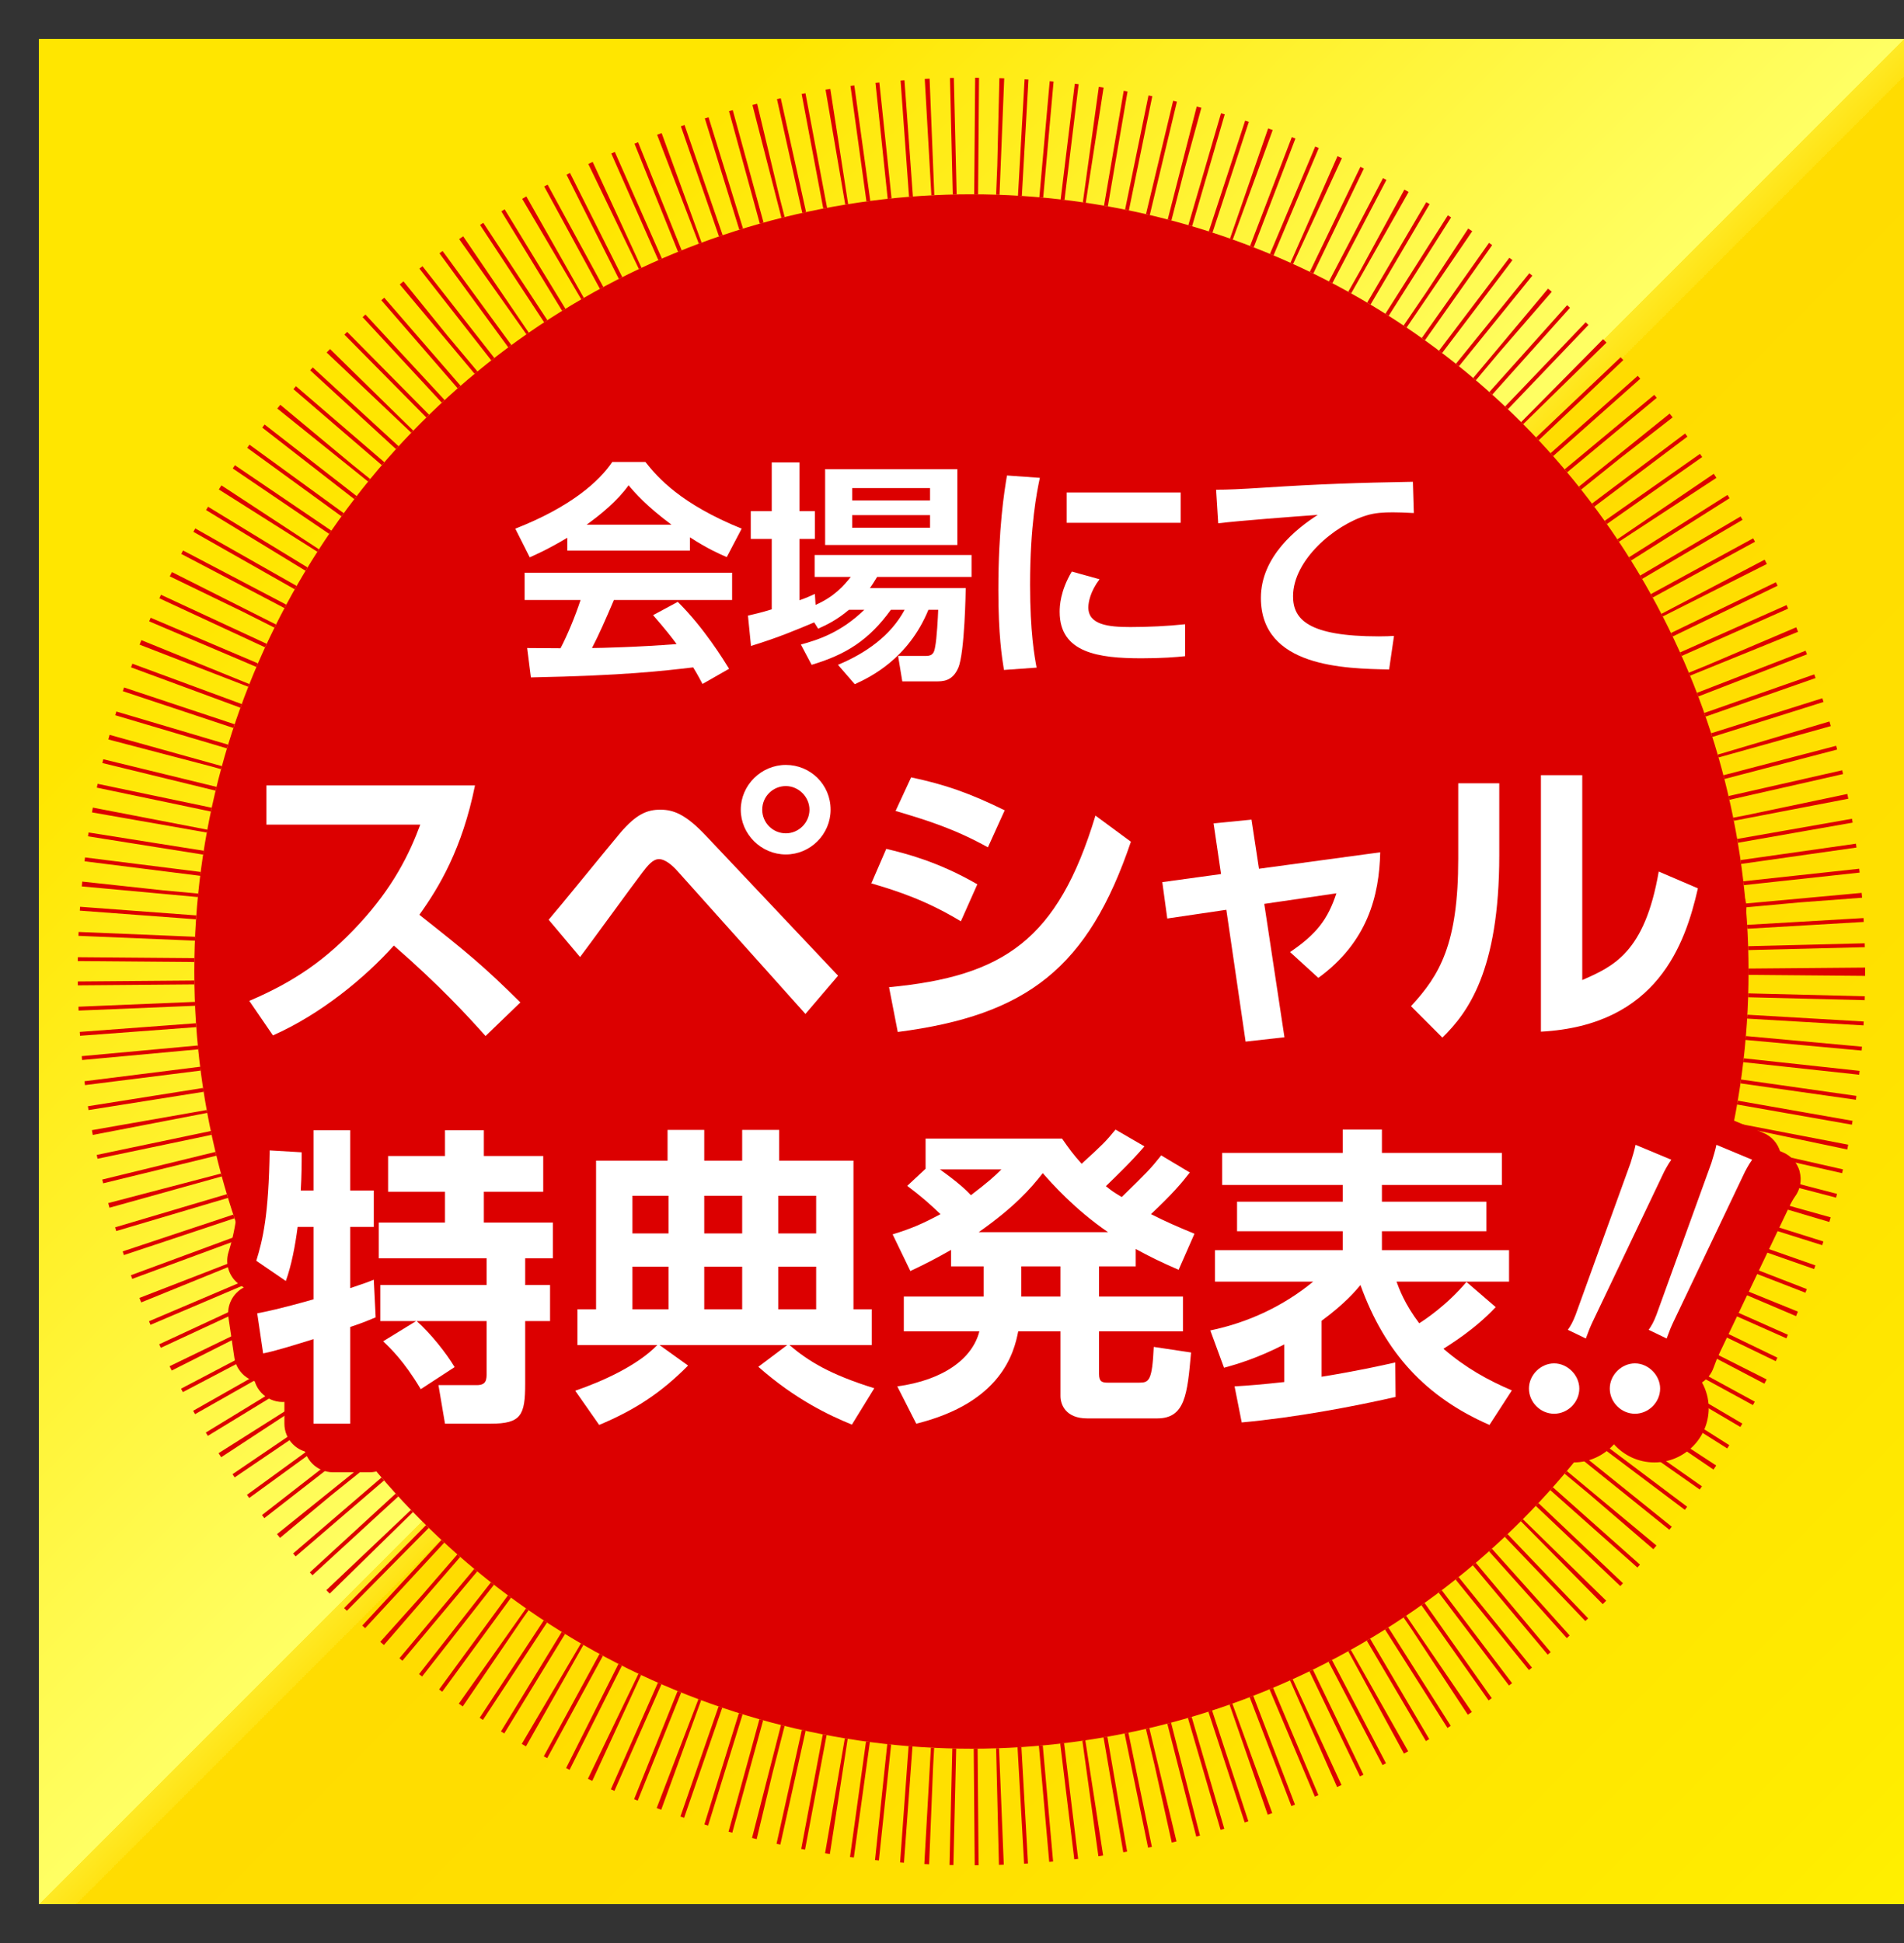 <?xml version="1.0" encoding="UTF-8"?><svg id="b" xmlns="http://www.w3.org/2000/svg" width="490" height="500" xmlns:xlink="http://www.w3.org/1999/xlink" viewBox="0 0 490 500"><rect x="0" y="0" width="490" height="500" fill="#333333" stroke="none"/><defs><style>.e,.f{fill:none;}.e,.g,.h,.i{stroke-width:0px;}.f{stroke:#dc0000;stroke-dasharray:0 0 1 5;stroke-miterlimit:10;stroke-width:30px;}.g{fill:#dc0000;}.h{fill:#fff;}.i{fill:url(#d);}</style><linearGradient id="d" x1="490" y1="490" x2="10" y2="10" gradientUnits="userSpaceOnUse"><stop offset="0" stop-color="#fff000"/><stop offset=".04" stop-color="#ffec00"/><stop offset=".27" stop-color="#ffe000"/><stop offset=".48" stop-color="#ffdc00"/><stop offset=".49" stop-color="#ffdc01"/><stop offset=".49" stop-color="#ffdf08"/><stop offset=".49" stop-color="#ffe314"/><stop offset=".5" stop-color="#ffe925"/><stop offset=".5" stop-color="#fff03b"/><stop offset=".5" stop-color="#fffa55"/><stop offset=".5" stop-color="#ffff64"/><stop offset=".8" stop-color="#ffe600"/></linearGradient></defs><g id="c"><rect class="i" x="10" y="10" width="480" height="480"/><circle class="f" cx="250" cy="250" r="215"/><circle class="g" cx="250" cy="250" r="200"/><path class="g" d="m133.27,149.09c-.49.99-.76,2.11-.76,3.29v7.02c0,2.71,1.44,5.09,3.6,6.41-.38.29-.74.63-1.06,1-1.42,1.62-2.08,3.77-1.81,5.9l.96,7.56c.48,3.8,3.79,6.62,7.59,6.55,19.71-.39,30.21-1.27,37.52-2.06.98,1.69,2.58,2.93,4.46,3.46.67.19,1.35.28,2.04.28,1.29,0,2.57-.33,3.72-.98l6.84-3.9c1.77-1.01,3.05-2.69,3.55-4.66.04-.15.06-.3.09-.44.16-.04.32-.07.47-.12,1.9-.58,3.63-1.15,5.25-1.71l1.54,2.9c1.67,3.17,5.35,4.71,8.78,3.68.25-.07.49-.15.74-.23l2.55,2.93c1.46,1.68,3.54,2.59,5.67,2.59,1.03,0,2.07-.21,3.05-.65,1.42-.63,2.79-1.32,4.1-2.05,1.34,1.24,3.14,1.98,5.08,1.98h8.64c5.24,0,9.12-2,11.55-5.91,1.38,1.82,3.57,2.97,5.96,2.97.18,0,.36,0,.54-.02l8.4-.6c2.13-.15,4.1-1.21,5.4-2.9.72-.94,1.21-2.02,1.42-3.16,6.77,3.68,15.58,3.68,19.64,3.68,4.35,0,8.28-.19,12-.58,3.82-.4,6.72-3.62,6.72-7.46v-8.22c0-2.13-.91-4.16-2.49-5.58-1.58-1.42-3.69-2.11-5.82-1.88-3.92.42-8.89.68-13.29.68-.83,0-1.52-.02-2.11-.04.06-.08.11-.16.17-.24,1.5-1.98,1.91-4.58,1.12-6.93-.72-2.14-2.37-3.83-4.46-4.61h18.24c1.81,0,3.47-.64,4.76-1.71.04.03.07.07.1.1,1.59,1.32,3.65,1.93,5.7,1.68,1.38-.17,3.36-.37,5.65-.57-2.04,3.9-3.08,8.04-3.08,12.33,0,10.88,6.07,18.99,17.1,22.84,7.87,2.75,16.95,2.94,22.95,3.07h.3c.05,0,.11,0,.16,0,3.71,0,6.88-2.73,7.42-6.42l1.26-8.64c.32-2.23-.37-4.48-1.89-6.14-1.52-1.66-3.71-2.54-5.95-2.43h-.1c-.99.06-1.85.11-3.38.11-11.31,0-14.11-1.86-14.53-2.21-.02-.1-.04-.29-.04-.61,0-5.08,7.6-11.85,13.59-13.63.04-.01.07-.02.11-.03,1.22-.38,2.95-.44,4.47-.44,1.18,0,2.73.05,5.01.17,2.09.1,4.13-.67,5.63-2.13,1.5-1.47,2.31-3.49,2.25-5.58l-.24-8.04c-.12-4.06-3.45-7.28-7.49-7.28-.04,0-.09,0-.13,0-15.25.26-25.35.66-38.58,1.52-6.65.44-9.58.52-11.93.52-1.87,0-3.65.7-5.03,1.94-1.18-.77-2.58-1.22-4.1-1.22h-29.34c-.13,0-.25,0-.38,0-.16-.28-.33-.54-.52-.8-1.3-1.73-3.3-2.82-5.46-2.97l-8.46-.6c-2.57-.18-4.94.96-6.44,2.87-1.16-2.65-3.8-4.51-6.88-4.51h-34.02c-.55,0-1.08.06-1.6.17-1.33-1.19-3.08-1.91-5-1.91h-7.14c-4.14,0-7.5,3.36-7.5,7.5v5.34c-1.31.38-2.45,1.12-3.35,2.09-10.08-5.01-13.84-9.74-15.79-12.21-1.42-1.79-3.58-2.84-5.87-2.84h-8.52c-2.49,0-4.82,1.24-6.22,3.3-2.05,3.03-7.56,8.93-21.47,14.37-1.97.77-3.52,2.33-4.27,4.3-.76,1.97-.64,4.17.31,6.06l2.36,4.67Z"/><path class="g" d="m78.26,278.3c9.66-4.26,19.91-11.35,28.47-19.59,8.07,7.39,13.3,13.06,17.64,17.9,1.36,1.52,3.28,2.41,5.31,2.49.09,0,.18,0,.27,0,1.94,0,3.81-.75,5.21-2.1l8.96-8.64c1.45-1.4,2.28-3.33,2.29-5.35.01-2.02-.79-3.96-2.22-5.38-8.23-8.16-12.86-12.16-21.2-18.82,4.35-7.06,8.84-16.6,11.59-30.21.45-2.21-.12-4.49-1.55-6.23-1.42-1.74-3.56-2.75-5.8-2.75h-53.68c-4.14,0-7.5,3.36-7.5,7.5v10.08c0,4.14,3.36,7.5,7.5,7.5h27.95c-2.23,3.95-5.26,8.3-9.54,12.94-7.69,8.34-14.91,13.39-25.76,18.03-2.07.88-3.63,2.64-4.25,4.8-.63,2.16-.26,4.48,1.01,6.33l6.08,8.88c2.04,2.98,5.91,4.08,9.21,2.63Z"/><path class="g" d="m348.7,262.7c12.43-9.05,18.65-21.55,19-38.22.05-2.19-.87-4.3-2.5-5.76s-3.83-2.13-6-1.84l-23.88,3.25-.81-5.34c-.6-3.94-4.17-6.73-8.15-6.34l-9.76.96c-2.04.2-3.91,1.23-5.18,2.85-1.26,1.62-1.81,3.68-1.51,5.71l.82,5.55-7.62,1.05c-.06,0-.11.02-.16.03.07-.2.14-.39.21-.59,1.05-3.09-.02-6.51-2.65-8.45l-9.12-6.72c-1.96-1.44-4.5-1.85-6.82-1.08-2.31.77-4.11,2.61-4.81,4.94-4.95,16.36-10.66,26.08-20.34,31.82l3.97-8.92c.92-2.07.83-4.35-.07-6.26,1.2-.77,2.17-1.88,2.77-3.21l4.32-9.52c1.67-3.69.11-8.04-3.52-9.83-9.46-4.65-16.46-7.11-25.84-9.09-3.42-.72-6.89,1.02-8.35,4.19l-4,8.64c-.92,1.98-.93,4.25-.03,6.24.07.16.15.31.23.46-1.15.78-2.09,1.88-2.68,3.23l-3.84,8.88c-.85,1.98-.82,4.22.1,6.17.92,1.95,2.63,3.41,4.69,4.01,5.98,1.74,13.05,4.01,21.25,8.97.21.12.42.24.63.34-4.59,1.29-9.85,2.16-15.94,2.74-2.02.19-3.86,1.2-5.12,2.77-.3-1.24-.9-2.42-1.84-3.41l-17.56-18.6c9.87-.69,17.69-8.94,17.69-18.97s-8.53-19.02-19.02-19.02c-9.8,0-17.9,7.38-18.98,16.86-4.45-3.78-8.48-5.34-13.34-5.34-6.08,0-10.87,2.58-16.04,8.66-1.16,1.37-4.04,4.89-7.38,8.97-4.35,5.31-9.28,11.34-10.97,13.29-2.41,2.79-2.43,6.91-.06,9.73l8.08,9.6c1.47,1.74,3.67,2.74,5.92,2.67,2.28-.05,4.4-1.14,5.78-2.95,1.13-1.48,4.13-5.57,7.3-9.91,2.73-3.73,5.76-7.87,7.56-10.28l31.6,35.28c1.42,1.59,3.46,2.5,5.59,2.5.03,0,.06,0,.09,0,2.16-.03,4.21-.98,5.62-2.63l8.4-9.84s.08-.1.12-.15l2.18,11.19c.69,3.56,3.81,6.07,7.35,6.07.32,0,.64-.02.97-.06,31.01-4.01,48.61-15.19,60.41-39.75l.56,4.13c.27,1.98,1.33,3.78,2.93,4.98s3.62,1.72,5.6,1.42l7.77-1.15,3.87,26.49c.54,3.72,3.74,6.42,7.41,6.42.28,0,.56-.02.84-.05l10-1.12c2.03-.23,3.87-1.27,5.12-2.89,1.24-1.62,1.77-3.67,1.46-5.69l-1.07-7.04c2.24.75,4.78.41,6.78-1.05Z"/><path class="g" d="m372.78,206.56v19.44c0,20.33-4.21,26.42-10.15,32.81-2.75,2.96-2.67,7.56.19,10.41l8.08,8.08c1.46,1.46,3.38,2.2,5.3,2.2s3.78-.71,5.24-2.13c4.45-4.34,9.27-10.35,12.62-20.48v13.59c0,2.06.85,4.03,2.34,5.44,1.5,1.42,3.51,2.16,5.56,2.05,38.05-2.04,45.02-32.65,47.31-42.71.8-3.53-1.03-7.13-4.36-8.56l-10.08-4.32c-2.11-.9-4.51-.79-6.53.3-2.02,1.1-3.42,3.05-3.81,5.32-1.21,7.02-2.81,11.51-4.79,14.59v-38.12c0-4.14-3.36-7.5-7.5-7.5h-10.64c-2.67,0-5.01,1.39-6.34,3.49-1.23-.89-2.75-1.41-4.38-1.41h-10.56c-4.14,0-7.5,3.36-7.5,7.5Z"/><path class="g" d="m463.16,301.47c-.61-2.23-2.21-4.06-4.35-4.95l-9.2-3.84c-2.08-.87-4.43-.76-6.41.3-1.76.94-3.06,2.53-3.64,4.42-.48-.35-.99-.65-1.55-.88l-9.2-3.84c-2.08-.87-4.43-.76-6.41.3s-3.39,2.95-3.83,5.15c-.14.7-.54,2.14-1.03,3.7l-14.08,38.91c-.35.9-.67,1.56-.97,1.95-1.33,1.77-1.81,4.03-1.31,6.19-3.08.9-5.75,2.87-7.59,5.45-1.49-.72-2.89-1.46-4.22-2.23,1.98-1.62,4.07-3.51,6.04-5.63,1.35-1.45,2.07-3.38,2.01-5.36,2.07-1.33,3.44-3.66,3.44-6.31v-8.08c0-3.57-2.5-6.56-5.84-7.32v-2.85c2.38-1.26,4-3.76,4-6.63v-8.24c0-4.14-3.36-7.5-7.5-7.5h-23.53c-.69-3.42-3.72-6-7.35-6h-10.08c-3.63,0-6.66,2.58-7.35,6h-23.69c-3.13,0-5.8,1.91-6.93,4.63l-4.9-2.93c-.84-.5-1.74-.82-2.66-.97-.5-.55-1.09-1.02-1.75-1.4l-7.44-4.32c-3.17-1.84-7.22-1.12-9.55,1.71-.87,1.05-1.43,1.73-2.09,2.44-1.42-1.79-3.58-2.85-5.89-2.85h-35.12c-4.14,0-7.5,3.36-7.5,7.5v4.5l-2.33,2.18c-.48.45-.88.95-1.22,1.5v-2.49c0-4.14-3.36-7.5-7.5-7.5h-11.62v-.42c0-4.14-3.36-7.5-7.5-7.5h-9.52c-1.86,0-3.57.68-4.88,1.8-1.31-1.12-3.02-1.8-4.88-1.8h-9.44c-4.14,0-7.5,3.36-7.5,7.5v.42h-10.9c-2.8,0-5.24,1.54-6.53,3.82-1.03-2.92-3.8-5.02-7.07-5.02h-7.83c-.43-3.74-3.6-6.64-7.45-6.64h-10c-3.85,0-7.02,2.9-7.45,6.64h-7.19c-.79,0-1.56.12-2.28.35-.26-3.9-3.51-6.99-7.48-6.99h-9.44c-3.42,0-6.31,2.29-7.21,5.42l-3.63-.21c-2.03-.11-4.04.6-5.54,2-1.5,1.39-2.36,3.34-2.39,5.38-.23,15.73-1.6,21.41-3.11,26.3-.97,3.14.22,6.55,2.93,8.4l1,.68c-2.76,1.44-4.42,4.51-3.94,7.74l1.52,10.32c.3,2.03,1.41,3.84,3.09,5.03,1.67,1.18,3.76,1.63,5.77,1.24,1.2-.23,2.57-.57,4.02-.96v11.68c0,4.14,3.36,7.5,7.5,7.5h9.44c4.14,0,7.5-3.36,7.5-7.5v-11.24c1.25,1.57,2.67,3.58,4.21,6.19,1.04,1.76,2.76,3.01,4.75,3.48l.07.02.48,2.81c.61,3.61,3.74,6.25,7.39,6.25h11.76c4.61,0,9.8-.59,13.25-4.93,1.5-1.88,2.28-4.01,2.69-6.28l5.83,8.33c1.44,2.06,3.76,3.2,6.15,3.2.97,0,1.96-.19,2.9-.58,10.28-4.31,17.84-9.37,25.31-16.92.86-.87,1.48-1.92,1.83-3.05h3.66c.37,1.42,1.16,2.72,2.29,3.72,10.37,9.16,19.93,13.64,26.21,16.2,3.4,1.39,7.3.11,9.22-3.01l2.12-3.45,1.36,2.68c1.3,2.56,3.91,4.1,6.68,4.1.6,0,1.2-.07,1.8-.22,13.33-3.3,22.65-9.55,27.82-18.63v4.23c0,6.59,4.94,13.26,14.38,13.26h18c6.4,0,11.22-3.2,13.61-9.01l.8,4.01c.75,3.77,4.24,6.36,8.05,6.01,15.33-1.42,30.52-4.43,40.57-6.71,1.58-.36,2.95-1.2,3.96-2.35,4.56,3.56,9.72,6.57,15.54,9.11.97.42,1.99.63,3,.63,2.48,0,4.88-1.23,6.29-3.42l1.64-2.52c2.39,1.91,5.42,3.06,8.71,3.06,4.13,0,7.84-1.81,10.4-4.67,2.56,2.86,6.27,4.67,10.4,4.67,7.71,0,13.98-6.27,13.98-13.98,0-2.37-.63-4.62-1.72-6.6,1.35-.89,2.4-2.19,2.95-3.74.66-1.83.98-2.58,1.47-3.63l17.84-37.44c.03-.06.06-.12.08-.18.47-1.07,1.24-2.38,1.55-2.79,1.39-1.85,1.84-4.24,1.24-6.47Z"/><path class="g" d="m128.27,144.09c-.49.99-.76,2.11-.76,3.29v7.02c0,2.71,1.44,5.09,3.6,6.41-.38.29-.74.63-1.06,1-1.42,1.62-2.08,3.77-1.81,5.9l.96,7.56c.48,3.8,3.79,6.62,7.59,6.55,19.71-.39,30.21-1.27,37.52-2.06.98,1.69,2.58,2.93,4.46,3.46.67.19,1.35.28,2.04.28,1.29,0,2.57-.33,3.72-.98l6.84-3.9c1.77-1.01,3.05-2.69,3.55-4.66.04-.15.06-.3.09-.44.16-.04.32-.07.47-.12,1.9-.58,3.63-1.15,5.25-1.71l1.54,2.9c1.67,3.17,5.35,4.71,8.78,3.68.25-.07.49-.15.74-.23l2.55,2.93c1.46,1.68,3.54,2.59,5.67,2.59,1.03,0,2.07-.21,3.05-.65,1.42-.63,2.79-1.32,4.1-2.05,1.34,1.24,3.14,1.98,5.08,1.98h8.64c5.24,0,9.12-2,11.55-5.91,1.38,1.82,3.57,2.97,5.96,2.97.18,0,.36,0,.54-.02l8.4-.6c2.13-.15,4.1-1.21,5.4-2.9.72-.94,1.21-2.02,1.42-3.16,6.77,3.68,15.58,3.68,19.64,3.68,4.35,0,8.28-.19,12-.58,3.82-.4,6.72-3.62,6.72-7.46v-8.22c0-2.13-.91-4.16-2.49-5.58-1.58-1.42-3.69-2.11-5.82-1.88-3.92.42-8.89.68-13.29.68-.83,0-1.52-.02-2.11-.04.06-.08.11-.16.17-.24,1.5-1.98,1.91-4.58,1.12-6.93-.72-2.14-2.37-3.83-4.46-4.61h18.24c1.81,0,3.47-.64,4.76-1.71.04.03.07.07.1.1,1.59,1.32,3.65,1.93,5.7,1.68,1.38-.17,3.36-.37,5.65-.57-2.04,3.9-3.08,8.04-3.08,12.33,0,10.88,6.07,18.99,17.1,22.84,7.87,2.75,16.95,2.94,22.95,3.07h.3c.05,0,.11,0,.16,0,3.71,0,6.88-2.73,7.42-6.42l1.26-8.64c.32-2.23-.37-4.48-1.89-6.14-1.52-1.66-3.71-2.54-5.95-2.43h-.1c-.99.06-1.85.11-3.38.11-11.31,0-14.11-1.86-14.53-2.21-.02-.1-.04-.29-.04-.61,0-5.08,7.6-11.85,13.59-13.63.04-.01.07-.02.11-.03,1.22-.38,2.95-.44,4.47-.44,1.18,0,2.73.05,5.01.17,2.09.1,4.13-.67,5.63-2.13,1.5-1.47,2.31-3.49,2.25-5.58l-.24-8.04c-.12-4.06-3.45-7.28-7.49-7.28-.04,0-.09,0-.13,0-15.25.26-25.35.66-38.58,1.52-6.65.44-9.58.52-11.93.52-1.87,0-3.65.7-5.03,1.94-1.18-.77-2.58-1.22-4.1-1.22h-29.34c-.13,0-.25,0-.38,0-.16-.28-.33-.54-.52-.8-1.3-1.73-3.3-2.82-5.46-2.97l-8.46-.6c-2.57-.18-4.94.96-6.44,2.87-1.16-2.65-3.8-4.51-6.88-4.51h-34.02c-.55,0-1.08.06-1.6.17-1.33-1.19-3.08-1.91-5-1.91h-7.14c-4.14,0-7.5,3.36-7.5,7.5v5.34c-1.31.38-2.45,1.12-3.35,2.09-10.08-5.01-13.84-9.74-15.79-12.21-1.42-1.79-3.58-2.84-5.87-2.84h-8.52c-2.49,0-4.82,1.24-6.22,3.3-2.05,3.03-7.56,8.93-21.47,14.37-1.97.77-3.52,2.33-4.27,4.3-.76,1.97-.64,4.17.31,6.06l2.36,4.67Z"/><path class="g" d="m73.26,273.3c9.66-4.26,19.91-11.35,28.47-19.59,8.07,7.39,13.3,13.06,17.64,17.9,1.36,1.52,3.28,2.41,5.31,2.49.09,0,.18,0,.27,0,1.94,0,3.81-.75,5.21-2.1l8.96-8.64c1.45-1.4,2.28-3.33,2.29-5.35.01-2.02-.79-3.96-2.22-5.38-8.23-8.16-12.86-12.16-21.2-18.82,4.35-7.06,8.84-16.6,11.59-30.21.45-2.21-.12-4.49-1.55-6.23-1.42-1.74-3.56-2.75-5.8-2.75h-53.68c-4.14,0-7.5,3.36-7.5,7.5v10.08c0,4.14,3.36,7.5,7.5,7.5h27.95c-2.23,3.95-5.26,8.3-9.54,12.94-7.69,8.34-14.91,13.39-25.76,18.03-2.07.88-3.63,2.64-4.25,4.8-.63,2.16-.26,4.48,1.01,6.33l6.08,8.88c2.04,2.98,5.91,4.08,9.21,2.63Z"/><path class="g" d="m343.7,257.7c12.43-9.05,18.65-21.55,19-38.22.05-2.19-.87-4.3-2.5-5.76s-3.83-2.13-6-1.84l-23.88,3.25-.81-5.34c-.6-3.94-4.17-6.73-8.15-6.34l-9.76.96c-2.04.2-3.91,1.23-5.18,2.85-1.26,1.62-1.81,3.68-1.51,5.71l.82,5.55-7.62,1.05c-.06,0-.11.02-.16.03.07-.2.14-.39.21-.59,1.05-3.09-.02-6.51-2.65-8.45l-9.12-6.72c-1.96-1.44-4.5-1.85-6.82-1.08-2.31.77-4.11,2.61-4.81,4.94-4.95,16.36-10.66,26.08-20.34,31.82l3.97-8.92c.92-2.07.83-4.35-.07-6.26,1.2-.77,2.17-1.88,2.77-3.21l4.32-9.52c1.67-3.69.11-8.04-3.52-9.83-9.46-4.65-16.46-7.11-25.84-9.09-3.42-.72-6.89,1.02-8.35,4.19l-4,8.64c-.92,1.98-.93,4.25-.03,6.24.07.16.15.31.23.46-1.15.78-2.09,1.88-2.68,3.23l-3.84,8.88c-.85,1.98-.82,4.22.1,6.17.92,1.95,2.63,3.41,4.69,4.01,5.98,1.74,13.05,4.01,21.25,8.97.21.12.42.24.63.34-4.59,1.29-9.85,2.16-15.94,2.74-2.02.19-3.86,1.2-5.12,2.77-.3-1.24-.9-2.42-1.84-3.41l-17.56-18.6c9.87-.69,17.69-8.94,17.69-18.97s-8.53-19.02-19.02-19.02c-9.8,0-17.9,7.38-18.98,16.86-4.45-3.78-8.48-5.34-13.34-5.34-6.08,0-10.87,2.58-16.04,8.66-1.16,1.37-4.04,4.89-7.38,8.97-4.35,5.31-9.28,11.34-10.97,13.29-2.41,2.79-2.43,6.91-.06,9.73l8.08,9.6c1.47,1.74,3.67,2.74,5.92,2.67,2.28-.05,4.4-1.14,5.78-2.95,1.13-1.48,4.13-5.57,7.3-9.91,2.73-3.73,5.76-7.87,7.56-10.28l31.6,35.28c1.42,1.59,3.46,2.5,5.59,2.5.03,0,.06,0,.09,0,2.16-.03,4.21-.98,5.62-2.63l8.4-9.84s.08-.1.12-.15l2.18,11.19c.69,3.56,3.81,6.07,7.35,6.07.32,0,.64-.02.97-.06,31.01-4.01,48.61-15.19,60.41-39.75l.56,4.13c.27,1.98,1.33,3.78,2.93,4.98s3.62,1.72,5.6,1.42l7.77-1.15,3.87,26.49c.54,3.72,3.74,6.42,7.41,6.42.28,0,.56-.02.84-.05l10-1.12c2.03-.23,3.87-1.27,5.12-2.89,1.24-1.62,1.77-3.67,1.46-5.69l-1.07-7.04c2.24.75,4.78.41,6.78-1.05Z"/><path class="g" d="m367.78,201.56v19.44c0,20.33-4.21,26.42-10.15,32.81-2.75,2.96-2.67,7.56.19,10.41l8.08,8.08c1.46,1.46,3.38,2.2,5.3,2.2s3.78-.71,5.24-2.13c4.45-4.34,9.27-10.35,12.62-20.48v13.59c0,2.06.85,4.03,2.34,5.44,1.5,1.42,3.51,2.16,5.56,2.05,38.05-2.04,45.02-32.65,47.31-42.71.8-3.53-1.03-7.13-4.36-8.56l-10.08-4.32c-2.11-.9-4.51-.79-6.53.3-2.02,1.1-3.42,3.05-3.81,5.32-1.21,7.02-2.81,11.51-4.79,14.59v-38.12c0-4.14-3.36-7.5-7.5-7.5h-10.64c-2.67,0-5.01,1.39-6.34,3.49-1.23-.89-2.75-1.41-4.38-1.41h-10.56c-4.14,0-7.5,3.36-7.5,7.5Z"/><path class="g" d="m458.16,296.47c-.61-2.23-2.21-4.06-4.35-4.95l-9.2-3.84c-2.08-.87-4.43-.76-6.41.3-1.76.94-3.06,2.53-3.64,4.42-.48-.35-.99-.65-1.55-.88l-9.2-3.84c-2.08-.87-4.43-.76-6.41.3s-3.39,2.95-3.83,5.15c-.14.7-.54,2.14-1.03,3.7l-14.08,38.91c-.35.9-.67,1.56-.97,1.95-1.33,1.77-1.81,4.03-1.31,6.19-3.08.9-5.75,2.87-7.59,5.45-1.49-.72-2.89-1.46-4.22-2.23,1.98-1.62,4.07-3.51,6.04-5.63,1.35-1.45,2.07-3.38,2.01-5.36,2.07-1.33,3.44-3.66,3.44-6.31v-8.08c0-3.57-2.5-6.56-5.84-7.32v-2.85c2.38-1.26,4-3.76,4-6.63v-8.24c0-4.14-3.36-7.5-7.5-7.5h-23.53c-.69-3.42-3.72-6-7.35-6h-10.08c-3.63,0-6.66,2.58-7.35,6h-23.69c-3.13,0-5.8,1.91-6.93,4.63l-4.9-2.93c-.84-.5-1.74-.82-2.66-.97-.5-.55-1.09-1.02-1.75-1.4l-7.44-4.32c-3.17-1.84-7.22-1.12-9.55,1.71-.87,1.05-1.43,1.73-2.09,2.44-1.42-1.79-3.58-2.85-5.89-2.85h-35.12c-4.14,0-7.5,3.36-7.5,7.5v4.5l-2.33,2.18c-.48.45-.88.95-1.22,1.5v-2.49c0-4.14-3.36-7.5-7.5-7.5h-11.62v-.42c0-4.14-3.36-7.5-7.5-7.5h-9.52c-1.86,0-3.57.68-4.88,1.8-1.31-1.12-3.02-1.8-4.88-1.8h-9.44c-4.14,0-7.5,3.36-7.5,7.5v.42h-10.9c-2.8,0-5.24,1.54-6.53,3.82-1.03-2.92-3.8-5.02-7.07-5.02h-7.83c-.43-3.74-3.6-6.64-7.45-6.64h-10c-3.85,0-7.02,2.9-7.45,6.64h-7.19c-.79,0-1.56.12-2.28.35-.26-3.9-3.51-6.99-7.48-6.99h-9.44c-3.42,0-6.31,2.29-7.21,5.42l-3.63-.21c-2.03-.11-4.04.6-5.54,2-1.5,1.39-2.36,3.34-2.39,5.38-.23,15.73-1.6,21.41-3.11,26.3-.97,3.14.22,6.55,2.93,8.4l1,.68c-2.76,1.44-4.42,4.51-3.94,7.74l1.52,10.32c.3,2.03,1.41,3.84,3.09,5.03,1.67,1.18,3.76,1.63,5.77,1.24,1.2-.23,2.57-.57,4.02-.96v11.68c0,4.14,3.36,7.5,7.5,7.5h9.44c4.14,0,7.5-3.36,7.5-7.5v-11.24c1.25,1.57,2.67,3.58,4.21,6.19,1.04,1.76,2.76,3.01,4.75,3.48l.07.02.48,2.81c.61,3.61,3.74,6.25,7.39,6.25h11.76c4.61,0,9.8-.59,13.25-4.93,1.5-1.88,2.28-4.01,2.69-6.28l5.83,8.33c1.44,2.06,3.76,3.2,6.15,3.2.97,0,1.96-.19,2.9-.58,10.28-4.31,17.84-9.37,25.31-16.92.86-.87,1.48-1.92,1.83-3.05h3.66c.37,1.42,1.16,2.72,2.29,3.72,10.37,9.16,19.93,13.64,26.21,16.2,3.4,1.39,7.3.11,9.22-3.01l2.12-3.45,1.36,2.68c1.3,2.56,3.91,4.1,6.68,4.1.6,0,1.2-.07,1.8-.22,13.33-3.3,22.65-9.55,27.82-18.63v4.23c0,6.59,4.94,13.26,14.38,13.26h18c6.4,0,11.22-3.2,13.61-9.01l.8,4.01c.75,3.77,4.24,6.36,8.05,6.01,15.33-1.42,30.52-4.43,40.57-6.71,1.58-.36,2.95-1.2,3.96-2.35,4.56,3.56,9.72,6.57,15.54,9.11.97.42,1.99.63,3,.63,2.48,0,4.88-1.23,6.29-3.42l1.64-2.52c2.39,1.91,5.42,3.06,8.71,3.06,4.13,0,7.84-1.81,10.4-4.67,2.56,2.86,6.27,4.67,10.4,4.67,7.71,0,13.98-6.27,13.98-13.98,0-2.37-.63-4.62-1.72-6.6,1.35-.89,2.4-2.19,2.95-3.74.66-1.83.98-2.58,1.47-3.63l17.84-37.44c.03-.06.06-.12.08-.18.47-1.07,1.24-2.38,1.55-2.79,1.39-1.85,1.84-4.24,1.24-6.47Z"/><path class="h" d="m145.99,138.38c-4.8,2.88-7.8,4.2-9.66,5.04l-3.72-7.38c14.58-5.7,21.72-12.36,24.96-17.16h8.52c3.24,4.08,9.12,10.8,24.78,17.16l-3.84,7.32c-1.92-.84-4.86-2.1-9.48-5.1v3.42h-31.56v-3.3Zm34.8,37.62c-.66-1.2-1.08-2.1-2.4-4.26-7.74.9-17.52,2.1-41.76,2.58l-.96-7.56c.78,0,7.2.06,8.58.06,1.74-3.3,3.78-8.22,5.16-12.42h-14.4v-7.02h53.4v7.02h-30.42c-2.28,5.34-3.78,8.76-5.64,12.36,1.92,0,11.94-.24,21.78-1.02-1.32-1.8-2.88-3.78-6.06-7.44l6.36-3.42c6.84,6.78,11.94,15.18,13.2,17.22l-6.84,3.9Zm-7.98-40.98c-6.48-4.8-9.48-8.28-11.04-10.14-2.88,4.02-7.14,7.5-10.8,10.14h21.84Z"/><path class="h" d="m218.47,156.92c-3.12,2.64-5.76,3.9-7.92,4.86l-1.02-1.62c-4.44,1.86-9.18,3.9-16.26,6.06l-.78-7.8c1.8-.42,3.42-.78,6.12-1.62v-18.12h-5.4v-7.14h5.4v-12.54h7.14v12.54h3.96v7.14h-3.96v15.78c1.56-.54,2.28-.84,3.96-1.62l.18,2.82c4.92-2.16,7.32-5.04,9.06-7.2h-9.3v-5.64h40.38v5.64h-24.3c-.72,1.14-1.08,1.8-1.86,2.88h24.66c0,.36-.24,16.68-1.92,20.52-1.5,3.48-3.96,3.48-5.76,3.48h-8.64l-1.08-6.54h7.14c1.92,0,2.16-1.02,2.4-2.4.42-2.04.72-7.68.78-9.48h-2.52c-5.16,12.6-15.06,17.4-18.96,19.14l-4.32-4.98c7.08-2.94,13.56-7.44,17.16-14.16h-3.54c-5.7,7.86-11.58,11.52-20.4,14.16l-2.76-5.22c4.38-1.2,10.26-3.06,16.32-8.94h-3.96Zm-6.12-36.18h34.02v19.5h-34.02v-19.5Zm6.96,4.86v3.18h20.04v-3.18h-20.04Zm0,6.96v3.24h20.04v-3.24h-20.04Z"/><path class="h" d="m267.61,122.96c-.78,3.66-2.52,12.3-2.52,27.54,0,12.12,1.14,18.42,1.68,21.3l-8.4.6c-.54-3.3-1.44-9.06-1.44-20.58,0-15.78,1.5-25.26,2.22-29.46l8.46.6Zm15.36,26.1c-2.4,3.18-2.88,5.94-2.88,7.26,0,4.44,5.1,5.04,10.8,5.04,4.44,0,9.66-.24,14.1-.72v8.22c-2.28.24-5.94.54-11.22.54-11.04,0-21.06-1.38-21.06-11.94,0-1.44.12-5.34,3.12-10.38l7.14,1.98Zm20.88-22.32v7.8h-29.34v-7.8h29.34Z"/><path class="h" d="m363.85,132.02c-2.34-.12-4.02-.18-5.4-.18-2.34,0-4.62.12-6.72.78-8.28,2.46-18.96,11.52-18.96,20.82,0,5.94,3.9,10.32,22.08,10.32,1.8,0,2.82-.06,3.9-.12l-1.26,8.64c-11.34-.24-33-.54-33-18.42,0-10.68,9.3-17.94,14.64-21.36-6.06.42-20.22,1.5-25.62,2.16l-.54-8.64c2.76,0,6-.12,12.42-.54,13.86-.9,24.12-1.26,38.22-1.5l.24,8.04Z"/><path class="h" d="m122.24,202.12c-3.28,16.24-9.2,26.16-14.32,33.28,12.16,9.6,16.48,13.12,26,22.56l-8.96,8.64c-4.88-5.44-11.68-12.88-23.6-23.28-7.52,8.4-18.96,17.76-31.12,23.12l-6.08-8.88c11.6-4.96,19.76-10.56,28.32-19.84,8.64-9.36,12.88-17.92,15.68-25.52h-39.6v-10.08h53.68Z"/><path class="h" d="m141.2,236.68c3.04-3.52,15.76-19.2,18.4-22.32,4.16-4.88,6.96-6,10.32-6s6.56,1.12,12,6.96l33.76,35.76-8.4,9.84-32.96-36.8c-1.2-1.36-3.12-3.04-4.72-3.04s-2.88,1.6-4.4,3.6c-2.64,3.44-13.6,18.56-15.92,21.6l-8.08-9.6Zm72.56-28.32c0,6.32-5.2,11.52-11.52,11.52s-11.6-5.2-11.6-11.52,5.28-11.52,11.6-11.52,11.52,5.04,11.52,11.52Zm-17.6,0c0,3.36,2.72,6.08,6.08,6.08s6.08-2.8,6.08-6.08-2.8-6.08-6.08-6.08-6.08,2.64-6.08,6.08Z"/><path class="h" d="m247.28,237.08c-8.72-5.28-16.16-7.76-23.04-9.76l3.84-8.88c4.72,1.12,13.2,3.2,23.44,9.12l-4.24,9.52Zm-18.48,16.96c29.52-2.8,43.44-12.16,53.12-44.16l9.12,6.72c-10.96,32.32-26.56,44.64-60,48.96l-2.24-11.52Zm25.44-36c-8.4-4.64-15.12-6.8-23.76-9.36l4-8.64c8.72,1.84,15.12,4.08,24.08,8.48l-4.32,9.52Z"/><path class="h" d="m330.56,266.92l-10,1.12-4.96-33.92-15.2,2.24-1.28-9.36,15.12-2.08-1.92-13.04,9.76-.96,1.92,12.64,31.2-4.24c-.24,11.2-3.28,23.12-15.92,32.32l-7.28-6.64c6.96-4.72,9.76-8.56,11.92-15.12l-18.56,2.72,5.2,34.32Z"/><path class="h" d="m385.84,220.12c0,29.76-8.16,40.56-14.64,46.88l-8.08-8.08c7.44-8,12.16-16.08,12.16-37.92v-19.44h10.56v18.56Zm21.36,32.08c8-3.52,16.08-7.04,19.68-27.92l10.08,4.32c-3.28,14.4-10.48,35.28-40.4,36.88v-66h10.64v52.72Z"/><path class="h" d="m66.2,337.96c2.08-.4,5.76-1.12,14.48-3.6v-18.64h-4.08c-.64,4.96-1.6,9.92-3.04,13.92l-7.6-5.2c1.68-5.44,3.2-11.76,3.44-28.4l8.24.48c0,2.88,0,5.84-.24,9.84h3.28v-15.52h9.44v15.52h6.08v9.36h-6.08v15.76c3.84-1.28,4.48-1.52,6.08-2.16l.48,9.68c-1.6.64-2.72,1.2-6.56,2.48v24.88h-9.44v-21.76c-4.4,1.36-9.68,3.04-12.96,3.68l-1.52-10.32Zm40.88,2h-9.2v-9.28h27.36v-6.88h-27.76v-9.2h17.04v-7.92h-14.64v-9.2h14.64v-6.64h10v6.64h15.28v9.2h-15.28v7.92h17.76v9.2h-7.12v6.88h6.4v9.28h-6.4v16.08c0,8.16-1.04,10.32-8.88,10.32h-11.76l-1.68-9.92h9.84c2.56,0,2.56-1.44,2.56-3.36v-13.12h-18c3.68,3.28,7.6,8.24,9.76,11.84l-8.72,5.68c-4.32-7.28-7.92-10.64-9.68-12.32l8.48-5.2Z"/><path class="h" d="m148.04,357.88c6.96-2.4,15.92-6.4,21.12-11.76h-20.56v-9.2h4.8v-38.24h18.4v-7.92h9.44v7.92h9.76v-7.92h9.52v7.92h19.12v38.24h4.72v9.2h-21.2c4.88,4.16,10.48,7.6,21.84,11.12l-5.76,9.36c-5.68-2.32-14.48-6.4-24.08-14.88l7.44-5.6h-32.88l7.36,5.28c-7.12,7.2-13.92,11.52-22.88,15.28l-6.16-8.8Zm14.72-50.16v9.68h9.28v-9.68h-9.28Zm0,18.24v10.96h9.28v-10.96h-9.28Zm18.48-18.24v9.68h9.76v-9.68h-9.76Zm0,18.24v10.96h9.76v-10.96h-9.76Zm19.04-18.24v9.68h9.76v-9.68h-9.76Zm0,18.24v10.96h9.76v-10.96h-9.76Z"/><path class="h" d="m306.2,301.72c-2.16,2.8-4.4,5.44-10,10.72,4.16,2.08,6.56,3.12,11.2,5.04l-4.08,9.28c-4.8-2.08-7.52-3.44-11.04-5.36v4.48h-9.44v7.76h21.6v8.96h-21.6v10.96c0,2,.8,2.24,2.24,2.24h8.16c2.48,0,3.28-.56,3.68-9.2l9.6,1.44c-.96,10.8-1.52,16.96-8.72,16.96h-18c-5.52,0-6.88-3.52-6.88-5.76v-16.64h-10.88c-1.04,5.36-4.24,18.32-26.24,23.76l-4.88-9.6c11.92-1.6,19.36-7.2,21.12-14.16h-19.44v-8.96h20.56v-7.76h-8.4v-4.24c-3.68,2.08-6.08,3.36-10.48,5.44l-4.56-9.44c4.96-1.52,7.84-2.8,12.32-5.2-3.12-2.96-4.96-4.56-8.56-7.28l4.72-4.4v-7.76h35.12c1.84,2.64,2.88,4.08,5.04,6.48,5.6-5.12,6.08-5.6,8.72-8.8l7.44,4.32c-3.28,3.84-7.28,7.68-9.92,10.24,1.6,1.28,1.84,1.44,4.08,2.8,6.48-6.32,7.36-7.2,10.16-10.72l7.36,4.4Zm-64.32-.8c4.8,3.44,6.88,5.44,8,6.64,4.48-3.44,5.92-4.72,7.84-6.64h-15.84Zm43.28,16.16c-8.64-5.92-14.56-12.64-16.8-15.2-3.2,4.08-7.2,8.64-16.48,15.2h33.28Zm-12.24,8.8h-10.08v7.76h10.08v-7.76Z"/><path class="h" d="m383.32,366.68c-16.32-7.12-26.88-18.48-33.2-36-1.2,1.44-3.92,4.72-10,9.2v14.4c9.36-1.52,15.44-2.88,18.96-3.68l.08,8.88c-11.28,2.56-25.76,5.28-39.6,6.56l-1.84-9.28c4-.24,6.96-.48,12.8-1.12v-9.68c-6.72,3.44-11.92,5.04-15.52,6l-3.52-9.6c9.68-2,18.8-6.24,26.48-12.56h-25.28v-8.08h32.88v-4.88h-27.2v-7.6h27.2v-4.32h-31.04v-8.24h31.04v-6h10.08v6h30.88v8.24h-30.88v4.32h26.88v7.6h-26.88v4.88h32.72v8.08h-28.96c.64,1.76,2.08,5.76,5.84,10.72,1.28-.8,7.04-4.56,12.16-10.64l7.52,6.48c-5.44,5.84-12,9.76-13.44,10.72,5.76,4.96,11.44,8.08,17.6,10.72l-5.76,8.88Z"/><path class="h" d="m406.44,357.32c0,3.52-2.96,6.48-6.48,6.48s-6.48-2.96-6.48-6.48,3.04-6.48,6.48-6.48,6.48,3.04,6.48,6.48Zm-2.96-15.12c.72-.96,1.36-2.16,2-3.84l14.16-39.12c.48-1.52,1.04-3.44,1.28-4.64l9.2,3.84c-.72.96-1.76,2.8-2.4,4.24l-17.84,37.44c-.64,1.36-1.04,2.32-1.76,4.32l-4.64-2.24Z"/><path class="h" d="m427.24,357.32c0,3.52-2.96,6.48-6.48,6.48s-6.48-2.96-6.48-6.48,3.04-6.48,6.48-6.48,6.48,3.04,6.48,6.48Zm-2.96-15.12c.72-.96,1.36-2.16,2-3.84l14.16-39.12c.48-1.52,1.04-3.44,1.28-4.64l9.2,3.84c-.72.96-1.76,2.8-2.4,4.24l-17.84,37.44c-.64,1.36-1.04,2.32-1.76,4.32l-4.64-2.24Z"/><rect class="e" width="490" height="500"/></g></svg>
